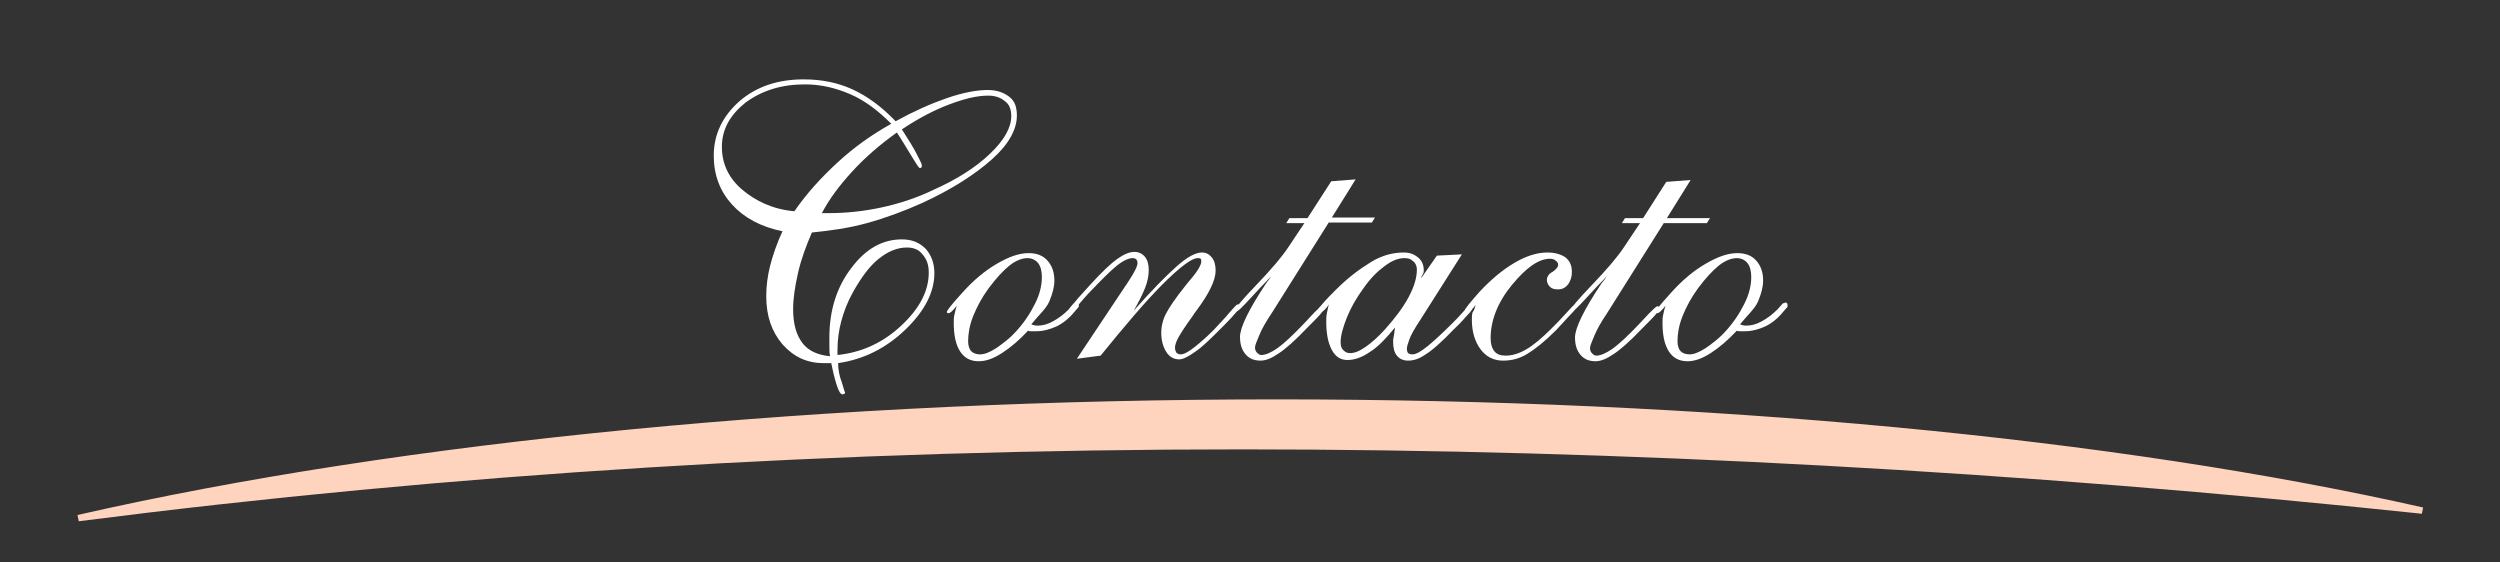 <svg xmlns="http://www.w3.org/2000/svg" xmlns:xlink="http://www.w3.org/1999/xlink" id="Layer_1" x="0px" y="0px" viewBox="0 0 400 90" style="enable-background:new 0 0 400 90;" xml:space="preserve"><rect x="0" y="0" width="400" height="90" fill="#333333" stroke="none"/><style type="text/css">	.st0{fill:#FFFFFF;}	.st1{fill:#FED4BE;}</style><g>	<path class="st0" d="M125.2,37c-3.5-0.7-6.2-2.2-8.1-4.3s-2.9-4.7-2.9-7.8c0-3.4,1.4-6.3,4.1-8.7c2.8-2.4,6.2-3.5,10.3-3.5  c2.8,0,5.4,0.5,7.8,1.6s4.7,2.8,6.9,5.1c2.9-1.6,5.6-2.8,8.2-3.7c2.6-0.9,4.8-1.3,6.5-1.3c1.5,0,2.6,0.4,3.5,1.1s1.2,1.7,1.2,3  c0,2.2-1.3,4.6-4,7s-6.4,4.8-11.2,7c-2.9,1.3-5.9,2.4-8.8,3.2s-5.8,1.2-8.8,1.5c-0.9,2.1-1.7,4.2-2.2,6.4s-0.8,4.1-0.8,5.9  c0,2.3,0.5,4.1,1.5,5.4s2.5,1.9,4.4,2.1c-0.1-0.6-0.1-1.2-0.1-1.7s0-1,0-1.3c0-4.4,1.2-8.1,3.5-11.1c2.3-3.1,5-4.6,8.1-4.6  c1.6,0,2.8,0.5,3.8,1.5c0.9,1,1.4,2.3,1.4,3.9c0,3-1.5,6-4.6,9s-6.7,4.8-10.8,5.4c0,1,0.2,2.1,0.6,3.1c0.3,1.1,0.5,1.6,0.5,1.6  c0,0.1,0,0.2-0.1,0.2s-0.1,0.1-0.3,0.1c-0.3,0-0.6-0.5-0.9-1.4s-0.6-2.1-0.9-3.6h-1.2c-2.7,0-4.8-1-6.6-3c-1.7-2-2.6-4.5-2.6-7.7  c0-1.6,0.2-3.2,0.6-4.8S124.3,38.9,125.2,37z M127.1,33.8c2-2.9,4.3-5.4,6.9-7.8s5.4-4.4,8.6-6.2c-2.1-2.1-4.2-3.7-6.5-4.7  s-4.7-1.6-7.3-1.6c-3.8,0-6.9,1-9.5,2.9c-2.5,2-3.8,4.3-3.8,7.1c0,2.7,1.1,5,3.2,6.8S123.6,33.5,127.1,33.8z M131.5,34.1h1.1  c2.8,0,5.6-0.3,8.4-0.9s5.6-1.5,8.3-2.8c3.8-1.7,6.8-3.6,9.1-5.8s3.4-4.2,3.4-6c0-1.1-0.3-1.9-1-2.4c-0.7-0.6-1.6-0.9-2.7-0.9  c-1.8,0-3.8,0.5-6.2,1.4s-4.9,2.2-7.6,4c1.1,1.7,1.9,3,2.4,4s0.8,1.5,0.8,1.8c0,0.1,0,0.2-0.1,0.3s-0.1,0.1-0.2,0.1  c-0.2,0-0.6-0.7-1.4-2c-0.8-1.3-1.5-2.5-2.3-3.7c-2.8,2-5.2,4.1-7.2,6.3S132.7,31.8,131.5,34.1z M134,56.8  c3.8-0.4,7.2-1.9,10.2-4.7s4.4-5.6,4.4-8.5c0-1.2-0.3-2.1-1-2.9c-0.6-0.8-1.5-1.1-2.5-1.1c-1.5,0-3,0.6-4.5,1.8s-2.8,3-4.1,5.3  c-0.9,1.6-1.5,3.2-1.9,4.7s-0.6,3-0.6,4.5L134,56.8L134,56.8z"></path>	<path class="st0" d="M165,51.9c0,0,0.1,0,0.3,0.1c0.3,0.1,0.5,0.1,0.7,0.1c0.8,0,1.6-0.2,2.5-0.7s1.7-1.1,2.5-1.9l0.8-0.9  c0,0,0.1-0.1,0.2-0.1s0.2-0.1,0.3-0.1s0.1,0,0.2,0.1s0.1,0.1,0.1,0.3c0,0.1,0,0.2,0,0.2v0.1l-0.7,0.8c-0.8,1-1.8,1.8-2.8,2.3  c-1.1,0.5-2.2,0.8-3.3,0.8c-0.3,0-0.6,0-0.8,0s-0.4,0-0.5-0.1c-1.4,1.5-2.8,2.7-4.2,3.6s-2.6,1.3-3.7,1.3c-1.3,0-2.3-0.5-3-1.6  s-1-2.6-1-4.6c0-0.4,0-0.8,0.1-1.2s0.2-1,0.4-1.5c-0.3,0.4-0.6,0.7-0.8,0.9s-0.4,0.3-0.5,0.3s-0.2,0-0.2,0s-0.1-0.1-0.1-0.2  c0-0.1,0.2-0.4,0.5-0.8s1-1.2,2-2.3c1.8-2,3.6-3.5,5.5-4.6s3.5-1.7,5.1-1.7c1.3,0,2.3,0.4,3,1.2s1.1,1.8,1.1,3.2  c0,1-0.3,2.1-0.8,3.3S166.2,50.4,165,51.9z M154.9,54.6c0,0.7,0.2,1.3,0.5,1.6s0.8,0.5,1.4,0.5c0.7,0,1.5-0.3,2.6-1  c1-0.7,2.1-1.5,3.1-2.6c1.3-1.4,2.3-2.9,3.1-4.5s1.1-3,1.1-4.3c0-0.9-0.2-1.7-0.6-2.2c-0.4-0.5-1-0.8-1.7-0.8  c-0.9,0-1.9,0.4-2.9,1.2s-2.1,2-3.3,3.6c-1.1,1.5-1.9,3-2.5,4.5S154.9,53.5,154.9,54.6z"></path>	<path class="st0" d="M172.3,57.4l7.8-11.7c0.1-0.1,0.2-0.3,0.4-0.6c1-1.5,1.5-2.5,1.5-3c0-0.3-0.1-0.5-0.2-0.6  c-0.1-0.1-0.3-0.2-0.6-0.2c-0.6,0-1.5,0.4-2.5,1.2s-2.5,2.3-4.5,4.4c-0.4,0.4-0.9,1-1.5,1.7c-0.7,0.8-1.1,1.3-1.3,1.3  c-0.1,0-0.1,0-0.2-0.1c-0.1,0-0.1-0.1-0.1-0.2c0-0.2,0.1-0.4,0.3-0.6s0.6-0.7,1.1-1.3l1.9-2.1c1.9-2.1,3.4-3.5,4.4-4.2  s1.9-1.1,2.7-1.1c0.7,0,1.3,0.3,1.7,0.8s0.6,1.2,0.6,2.1c0,0.9-0.2,1.9-0.6,2.9c-0.4,1-1,2.2-1.8,3.6c3-3.4,5.4-5.8,7-7.2  s2.9-2.1,3.9-2.1c0.7,0,1.2,0.3,1.6,0.8s0.6,1.2,0.6,2.1c0,1.5-1,3.6-3,6.3c-0.3,0.4-0.6,0.8-0.7,1c-1.1,1.5-1.8,2.6-2.2,3.3  s-0.6,1.3-0.6,1.7s0.1,0.6,0.2,0.8c0.2,0.2,0.4,0.3,0.7,0.3c0.5,0,1.3-0.4,2.4-1.3s2.5-2.1,4-3.8c0.5-0.5,1-1.1,1.6-1.8  s1-1.1,1.1-1.1s0.2,0,0.3,0.1s0.1,0.1,0.1,0.2c0,0.3-0.9,1.4-2.6,3.1l-0.4,0.4c-1.7,1.7-3,3-4.2,3.8c-1.1,0.8-2,1.2-2.5,1.2  c-0.9,0-1.6-0.4-2.1-1.2s-0.8-1.8-0.8-3.1c0-0.9,0.2-1.9,0.7-2.9s1.5-2.5,3.1-4.5c0.2-0.3,0.5-0.6,0.9-1.1c1.2-1.4,1.7-2.4,1.7-2.8  c0-0.3,0-0.4-0.1-0.5s-0.3-0.1-0.5-0.1c-0.9,0-2.8,1.4-5.6,4.2s-6,6.6-9.9,11.4L172.3,57.4z"></path>	<path class="st0" d="M203.4,44.2c-1.1,1.1-2.2,2.3-3.4,3.6s-1.9,2-2.1,2c-0.1,0-0.1,0-0.2,0l-0.1-0.1c0-0.4,1.2-1.8,3.5-4.2  s4-4.4,5-5.9l2.6-3.9h-2.9l0.5-0.8h2.9L213,29l3.9-0.3l-3.8,6.1h6.9l-0.5,0.8h-6.9l-9,14.3c-1,1.5-1.7,2.7-2.1,3.7s-0.7,1.6-0.7,2  c0,0.3,0.1,0.6,0.3,0.8s0.4,0.4,0.7,0.4c0.7,0,1.6-0.4,2.6-1.1s2.5-2.1,4.4-4.1c0.4-0.4,0.9-1,1.5-1.6c0.7-0.7,1.1-1.1,1.3-1.1  c0.1,0,0.2,0,0.2,0.1s0.1,0.1,0.1,0.2c0,0.2-0.2,0.5-0.5,0.9s-1.1,1.2-2.3,2.4c-2,2.1-3.5,3.4-4.6,4.1c-1,0.7-2,1.1-2.8,1.1  c-1,0-1.8-0.3-2.4-1s-0.9-1.6-0.9-2.8c0-1.5,1.4-4.4,4.2-8.6C203,44.8,203.2,44.5,203.4,44.2z"></path>	<path class="st0" d="M227.4,44.5l2.5-3.6l4-0.2l-6.6,10.4c-1,1.5-1.6,2.6-1.8,3.2s-0.4,1.1-0.4,1.5c0,0.3,0.1,0.6,0.2,0.7  s0.4,0.2,0.7,0.2c0.5,0,1.3-0.4,2.4-1.3s2.4-2.1,4.1-3.8c0.5-0.5,1-1,1.6-1.7s1-1,1.1-1s0.2,0,0.3,0.1s0.1,0.1,0.1,0.2  c0,0.2-0.2,0.6-0.7,1.1s-1.1,1.3-2.1,2.2c-2.1,2.2-3.7,3.6-4.7,4.2c-1,0.7-1.9,1-2.8,1c-0.8,0-1.4-0.3-1.8-0.8s-0.6-1.2-0.6-2.2  c0-0.3,0-0.5,0.1-0.9s0.1-0.8,0.2-1.4c-1.4,1.7-2.7,3.1-4,3.9c-1.3,0.9-2.5,1.3-3.6,1.3s-1.9-0.5-2.5-1.6s-0.9-2.6-0.9-4.5  c0-0.5,0-0.9,0.1-1.4s0.2-0.9,0.3-1.4c-0.2,0.4-0.5,0.7-0.7,0.9s-0.4,0.3-0.6,0.3c-0.1,0-0.2,0-0.3-0.1c0,0-0.1-0.1-0.1-0.2  c0-0.2,0.3-0.5,0.8-1.1s1.2-1.3,2.1-2.2c1.9-1.9,3.8-3.3,5.6-4.4s3.6-1.5,5.2-1.5c1,0,1.7,0.3,2.3,0.8s0.9,1.2,0.9,2  c0,0.2,0,0.4-0.1,0.6C227.5,44.1,227.4,44.3,227.4,44.5z M214.5,54.7c0,0.6,0.1,1,0.4,1.3s0.6,0.5,1.1,0.5c0.7,0,1.5-0.3,2.5-1  s2-1.6,3.1-2.8c1.6-1.8,2.9-3.5,3.8-5.2c0.9-1.7,1.3-3.1,1.3-4.4c0-0.5-0.2-1-0.6-1.3c-0.4-0.4-0.8-0.5-1.4-0.5c-1,0-2,0.4-3.2,1.3  s-2.3,2-3.4,3.6c-1.1,1.5-2,3.1-2.6,4.6S214.5,53.7,214.5,54.7z"></path>	<path class="st0" d="M236.1,48.8c-0.3,0.4-0.5,0.6-0.7,0.8s-0.4,0.3-0.6,0.3c-0.1,0-0.2,0-0.3-0.1c0,0-0.1-0.1-0.1-0.2  c0-0.1,0.2-0.4,0.6-0.9s1-1.2,1.8-2.1c1.9-2,3.7-3.5,5.6-4.6s3.6-1.6,5.2-1.6c1.2,0,2.2,0.3,2.9,0.8c0.7,0.6,1,1.3,1,2.3  c0,0.8-0.2,1.4-0.6,2c-0.4,0.5-0.9,0.8-1.6,0.8c-0.6,0-1-0.1-1.3-0.4c-0.3-0.3-0.5-0.7-0.5-1.1c0-0.5,0.3-1,0.9-1.3  c0.6-0.4,0.9-0.8,0.9-1.1s-0.1-0.5-0.4-0.7c-0.2-0.2-0.5-0.3-0.9-0.3c-1.8,0-3.8,1.4-6.1,4.2s-3.4,5.7-3.4,8.5  c0,0.9,0.2,1.6,0.6,2.1s1,0.7,1.8,0.7c1,0,2.1-0.3,3.3-1s2.5-1.8,4.1-3.4c0.7-0.7,1.4-1.4,2.2-2.3s1.2-1.3,1.3-1.3s0.2,0,0.2,0.1  s0.1,0.1,0.1,0.2c0,0.2-0.2,0.5-0.6,0.9s-1.2,1.3-2.5,2.7c-1.8,1.8-3.3,3-4.6,3.8s-2.6,1.1-3.9,1.1c-1.5,0-2.7-0.6-3.6-1.8  s-1.4-2.8-1.4-4.7c0-0.4,0-0.8,0.1-1.2C235.9,49.6,236,49.2,236.1,48.8z"></path>	<path class="st0" d="M257.1,44.2c-1.1,1.1-2.2,2.3-3.4,3.6s-1.9,2-2.1,2c-0.1,0-0.1,0-0.2,0l-0.1-0.1c0-0.4,1.2-1.8,3.5-4.2  s4-4.4,5-5.9l2.6-3.9h-2.9l0.5-0.8h2.9l3.7-5.8l3.9-0.3l-3.8,6.1h6.9l-0.5,0.8h-6.9l-9,14.3c-1,1.5-1.7,2.7-2.1,3.7s-0.7,1.6-0.7,2  c0,0.3,0.1,0.6,0.3,0.8s0.4,0.4,0.7,0.4c0.7,0,1.6-0.4,2.6-1.1s2.5-2.1,4.4-4.1c0.4-0.4,0.9-1,1.5-1.6c0.7-0.7,1.1-1.1,1.3-1.1  c0.1,0,0.2,0,0.2,0.1s0.1,0.1,0.1,0.2c0,0.2-0.2,0.5-0.5,0.9s-1.1,1.2-2.3,2.4c-2,2.1-3.5,3.4-4.6,4.1c-1,0.7-2,1.1-2.8,1.1  c-1,0-1.8-0.3-2.4-1S252,55.2,252,54c0-1.5,1.4-4.4,4.2-8.6C256.7,44.8,256.9,44.5,257.1,44.2z"></path>	<path class="st0" d="M278.4,51.9c0,0,0.1,0,0.3,0.1c0.3,0.1,0.5,0.1,0.7,0.1c0.8,0,1.6-0.2,2.5-0.7s1.7-1.1,2.5-1.9l0.8-0.9  c0,0,0.1-0.1,0.2-0.1s0.2-0.1,0.3-0.1s0.1,0,0.2,0.1s0.1,0.1,0.1,0.3c0,0.1,0,0.2,0,0.2v0.1l-0.7,0.8c-0.8,1-1.8,1.8-2.8,2.3  c-1.1,0.5-2.2,0.8-3.3,0.8c-0.3,0-0.6,0-0.8,0s-0.4,0-0.5-0.1c-1.4,1.5-2.8,2.7-4.2,3.6s-2.6,1.3-3.7,1.3c-1.3,0-2.3-0.5-3-1.6  s-1-2.6-1-4.6c0-0.4,0-0.8,0.1-1.2s0.2-1,0.4-1.5c-0.3,0.4-0.6,0.7-0.8,0.9c-0.2,0.2-0.4,0.3-0.5,0.3s-0.2,0-0.2,0  s-0.1-0.1-0.1-0.2c0-0.1,0.2-0.4,0.5-0.8s1-1.2,2-2.3c1.8-2,3.6-3.5,5.5-4.6s3.5-1.7,5.1-1.7c1.3,0,2.3,0.4,3,1.2s1.1,1.8,1.1,3.2  c0,1-0.3,2.1-0.8,3.3S279.6,50.4,278.4,51.9z M268.4,54.6c0,0.7,0.2,1.3,0.5,1.6s0.8,0.5,1.4,0.5c0.7,0,1.5-0.3,2.6-1  c1-0.7,2.1-1.5,3.1-2.6c1.3-1.4,2.3-2.9,3.1-4.5c0.8-1.6,1.1-3,1.1-4.3c0-0.9-0.2-1.7-0.6-2.2s-1-0.8-1.7-0.8  c-0.9,0-1.9,0.4-2.9,1.2s-2.1,2-3.3,3.6c-1.1,1.5-1.9,3-2.5,4.5S268.4,53.5,268.4,54.6z"></path></g><path class="st1" d="M12.4,82.4c52.2-11.9,120.4-18.5,191.9-18.5c68.7,0,133.8,6.1,183.4,17.3l-0.2,1 c-64.4-6.8-127.9-10.3-188.9-10.3c-64.3,0-126.8,3.9-186,11.5L12.4,82.4z"></path></svg>